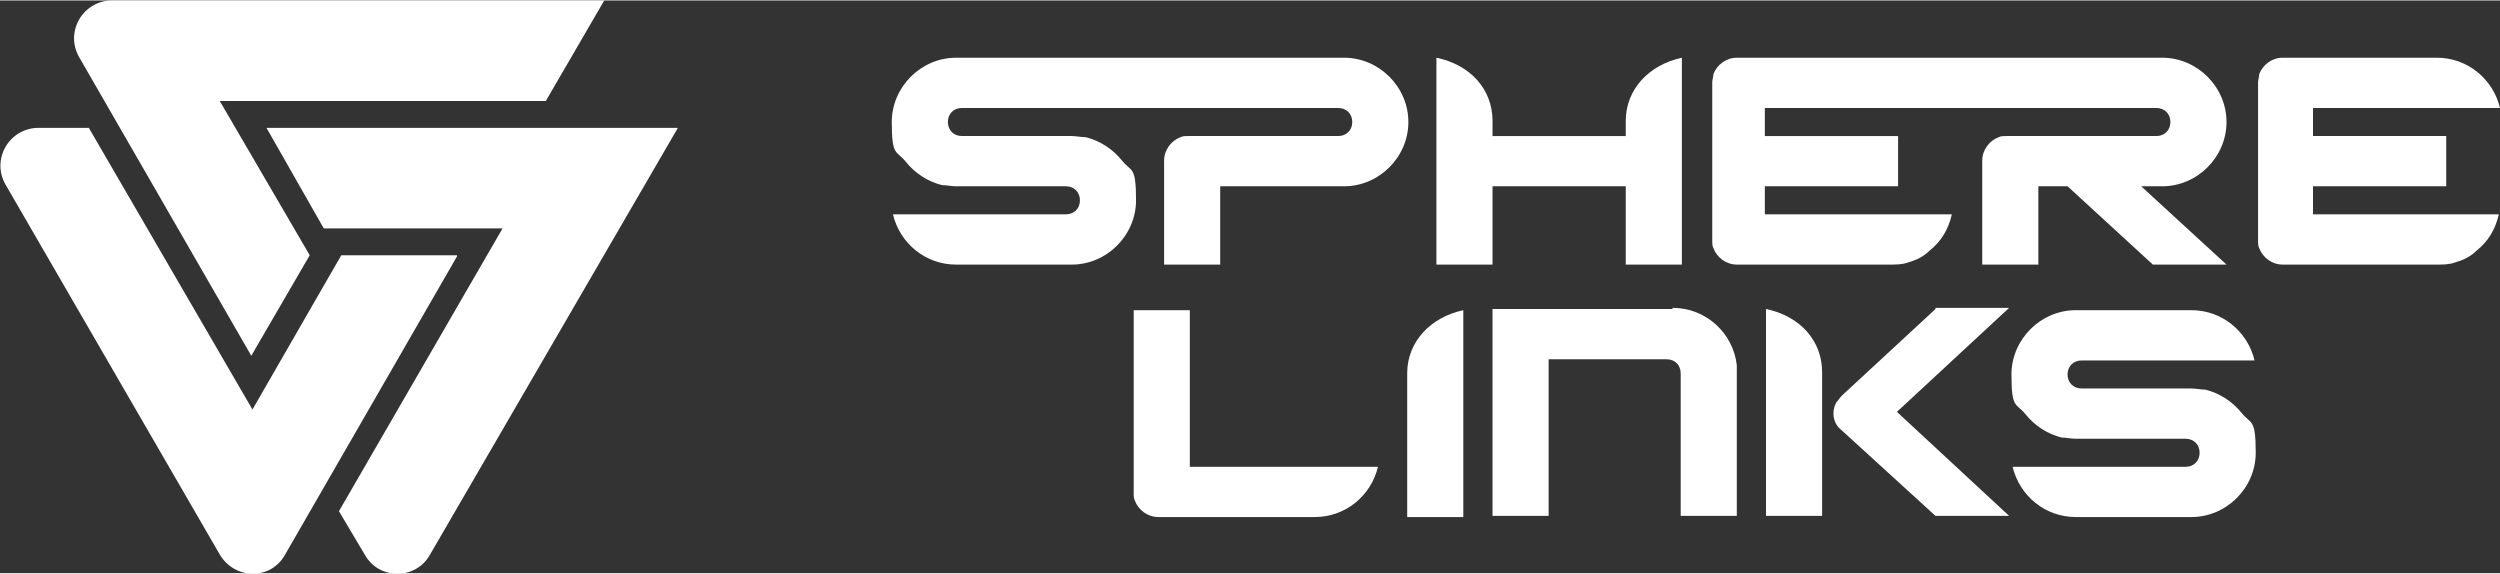<?xml version="1.0" encoding="UTF-8"?>
<svg xmlns="http://www.w3.org/2000/svg" width="75.4mm" height="17.3mm" version="1.1" viewBox="0 0 213.9 49">
  <rect x="0" y="0" width="213.9" height="49" fill="#333333" stroke="none"/>
  <defs>
    <style>
      .cls-1 {
        fill: #fff;
      }
    </style>
  </defs>
  <!-- Generator: Adobe Illustrator 28.7.1, SVG Export Plug-In . SVG Version: 1.2.0 Build 142)  -->
  <g>
    <g id="_レイヤー_1" data-name="レイヤー_1">
      <g>
        <g>
          <path class="cls-1" d="M39.1,21.8h-9.9s-7.6,13.2-7.6,13.2L7.6,10.9H3.3c-2.5,0-4.1,2.7-2.8,4.9l18.3,31.6c1.3,2.2,4.4,2.2,5.6,0l14.7-25.5Z"/>
          <path class="cls-1" d="M22.8,10.9l4.9,8.6h15.3s-14,24.2-14,24.2l2.2,3.7c1.2,2.2,4.4,2.2,5.6,0L58,10.9H22.8Z"/>
          <path class="cls-1" d="M21.5,30.4l5-8.6-7.7-13.2h27.9S51.7,0,51.7,0H9.6c-2.5,0-4.1,2.7-2.8,4.9l14.7,25.5Z"/>
        </g>
        <g>
          <path class="cls-1" d="M114.8,4.9h-10s0,0,0,0h-13.1s0,0,0,0h-9.9c-3,0-5.5,2.5-5.5,5.5s.4,2.4,1.2,3.4c.8,1,1.9,1.7,3.1,2,.4,0,.8.1,1.2.1h9.4c.7,0,1.2.5,1.2,1.2s-.5,1.2-1.2,1.2h-14.8c.6,2.5,2.8,4.3,5.4,4.3h9.9c3,0,5.5-2.5,5.5-5.5s-.4-2.4-1.2-3.4c-.8-1-1.9-1.7-3.1-2-.4,0-.8-.1-1.2-.1h-9.4c-.7,0-1.2-.5-1.2-1.2s.5-1.2,1.2-1.2h7s10.3,0,10.3,0h14.9c.7,0,1.2.5,1.2,1.2s-.5,1.2-1.2,1.2h-12.8c-.3,0-.5,0-.7.1-.8.3-1.4,1.1-1.4,2v8.9h4.8v-6.7h10.6c3,0,5.5-2.5,5.5-5.5s-2.5-5.5-5.5-5.5Z"/>
          <path class="cls-1" d="M148.5,22.6s0,0,0,0h13.2s0,0,0,0c.5,0,1.1,0,1.6-.2.7-.2,1.3-.5,1.8-1,1-.8,1.6-1.8,1.9-3.1h-16v-2.4h11.4v-4.3h-11.4v-2.4h8s10.6,0,10.6,0h0s14.9,0,14.9,0c.7,0,1.2.5,1.2,1.2s-.5,1.2-1.2,1.2h-12.8c-.3,0-.5,0-.7.1-.8.3-1.4,1.1-1.4,2v8.9h4.8v-6.7h2.5l7.3,6.7h6.3l-7.3-6.7h1.8c3,0,5.5-2.5,5.5-5.5s-2.5-5.5-5.5-5.5h-10s0,0,0,0h-13.2s0,0,0,0h-13.2s0,0,0,0c-.9,0-1.7.6-2,1.4,0,.2-.1.5-.1.7v13.5c0,.3,0,.5.1.7.3.8,1.1,1.4,2,1.4Z"/>
          <path class="cls-1" d="M197.9,18.3v-2.4h11.4v-4.3h-11.4v-2.4h16c-.6-2.5-2.8-4.3-5.4-4.3h-13.2s0,0,0,0c-.9,0-1.7.6-2,1.4,0,.2-.1.5-.1.7v13.5c0,.3,0,.5.1.7.3.8,1.1,1.4,2,1.4,0,0,0,0,0,0h13.2s0,0,0,0c.5,0,1.1,0,1.6-.2.7-.2,1.3-.5,1.8-1,1-.8,1.6-1.8,1.9-3.1h-16Z"/>
          <path class="cls-1" d="M101.8,39.9v-13.4h-4.8v15.6c0,.3,0,.5.1.7.3.8,1.1,1.4,2,1.4h13.4c2.6,0,4.8-1.8,5.4-4.3h-16.1Z"/>
          <path class="cls-1" d="M188.7,33.3c-.4,0-.8-.1-1.2-.1h-9.4c-.7,0-1.2-.5-1.2-1.2s.5-1.2,1.2-1.2h14.8c-.6-2.5-2.8-4.3-5.4-4.3h-9.9c-3,0-5.5,2.5-5.5,5.5s.4,2.4,1.2,3.4c.8,1,1.9,1.7,3.1,2,.4,0,.8.1,1.2.1h9.4c.7,0,1.2.5,1.2,1.2s-.5,1.2-1.2,1.2h-14.8c.6,2.5,2.8,4.3,5.4,4.3h9.9c3,0,5.5-2.5,5.5-5.5s-.4-2.4-1.2-3.4c-.8-1-1.9-1.7-3.1-2Z"/>
          <path class="cls-1" d="M143.1,26.4h-15.4v17.7h4.8v-13.4h10.1c.7,0,1.2.5,1.2,1.2h0v12.2h4.8v-12.9c-.3-2.7-2.6-4.9-5.5-4.9Z"/>
          <path class="cls-1" d="M165.6,26.4l-8,7.4c-.2.2-.3.4-.5.6-.4.8-.3,1.8.5,2.4l8,7.3h6.3l-9.6-8.9,9.6-8.9h-6.3Z"/>
          <path class="cls-1" d="M127.7,15.9h11.4v6.7h4.8V4.9c-2.8.6-4.8,2.7-4.8,5.4v1.3h-11.4v-1.3c0-2.7-1.9-4.8-4.8-5.4v17.7h4.8v-6.7Z"/>
          <path class="cls-1" d="M120.4,31.9v12.3h4.8v-17.7c-2.8.6-4.8,2.7-4.8,5.4Z"/>
          <path class="cls-1" d="M151.1,26.4v17.7h4.8v-12.3c0-2.7-1.9-4.8-4.8-5.4Z"/>
        </g>
      </g>
    </g>
  </g>
</svg>